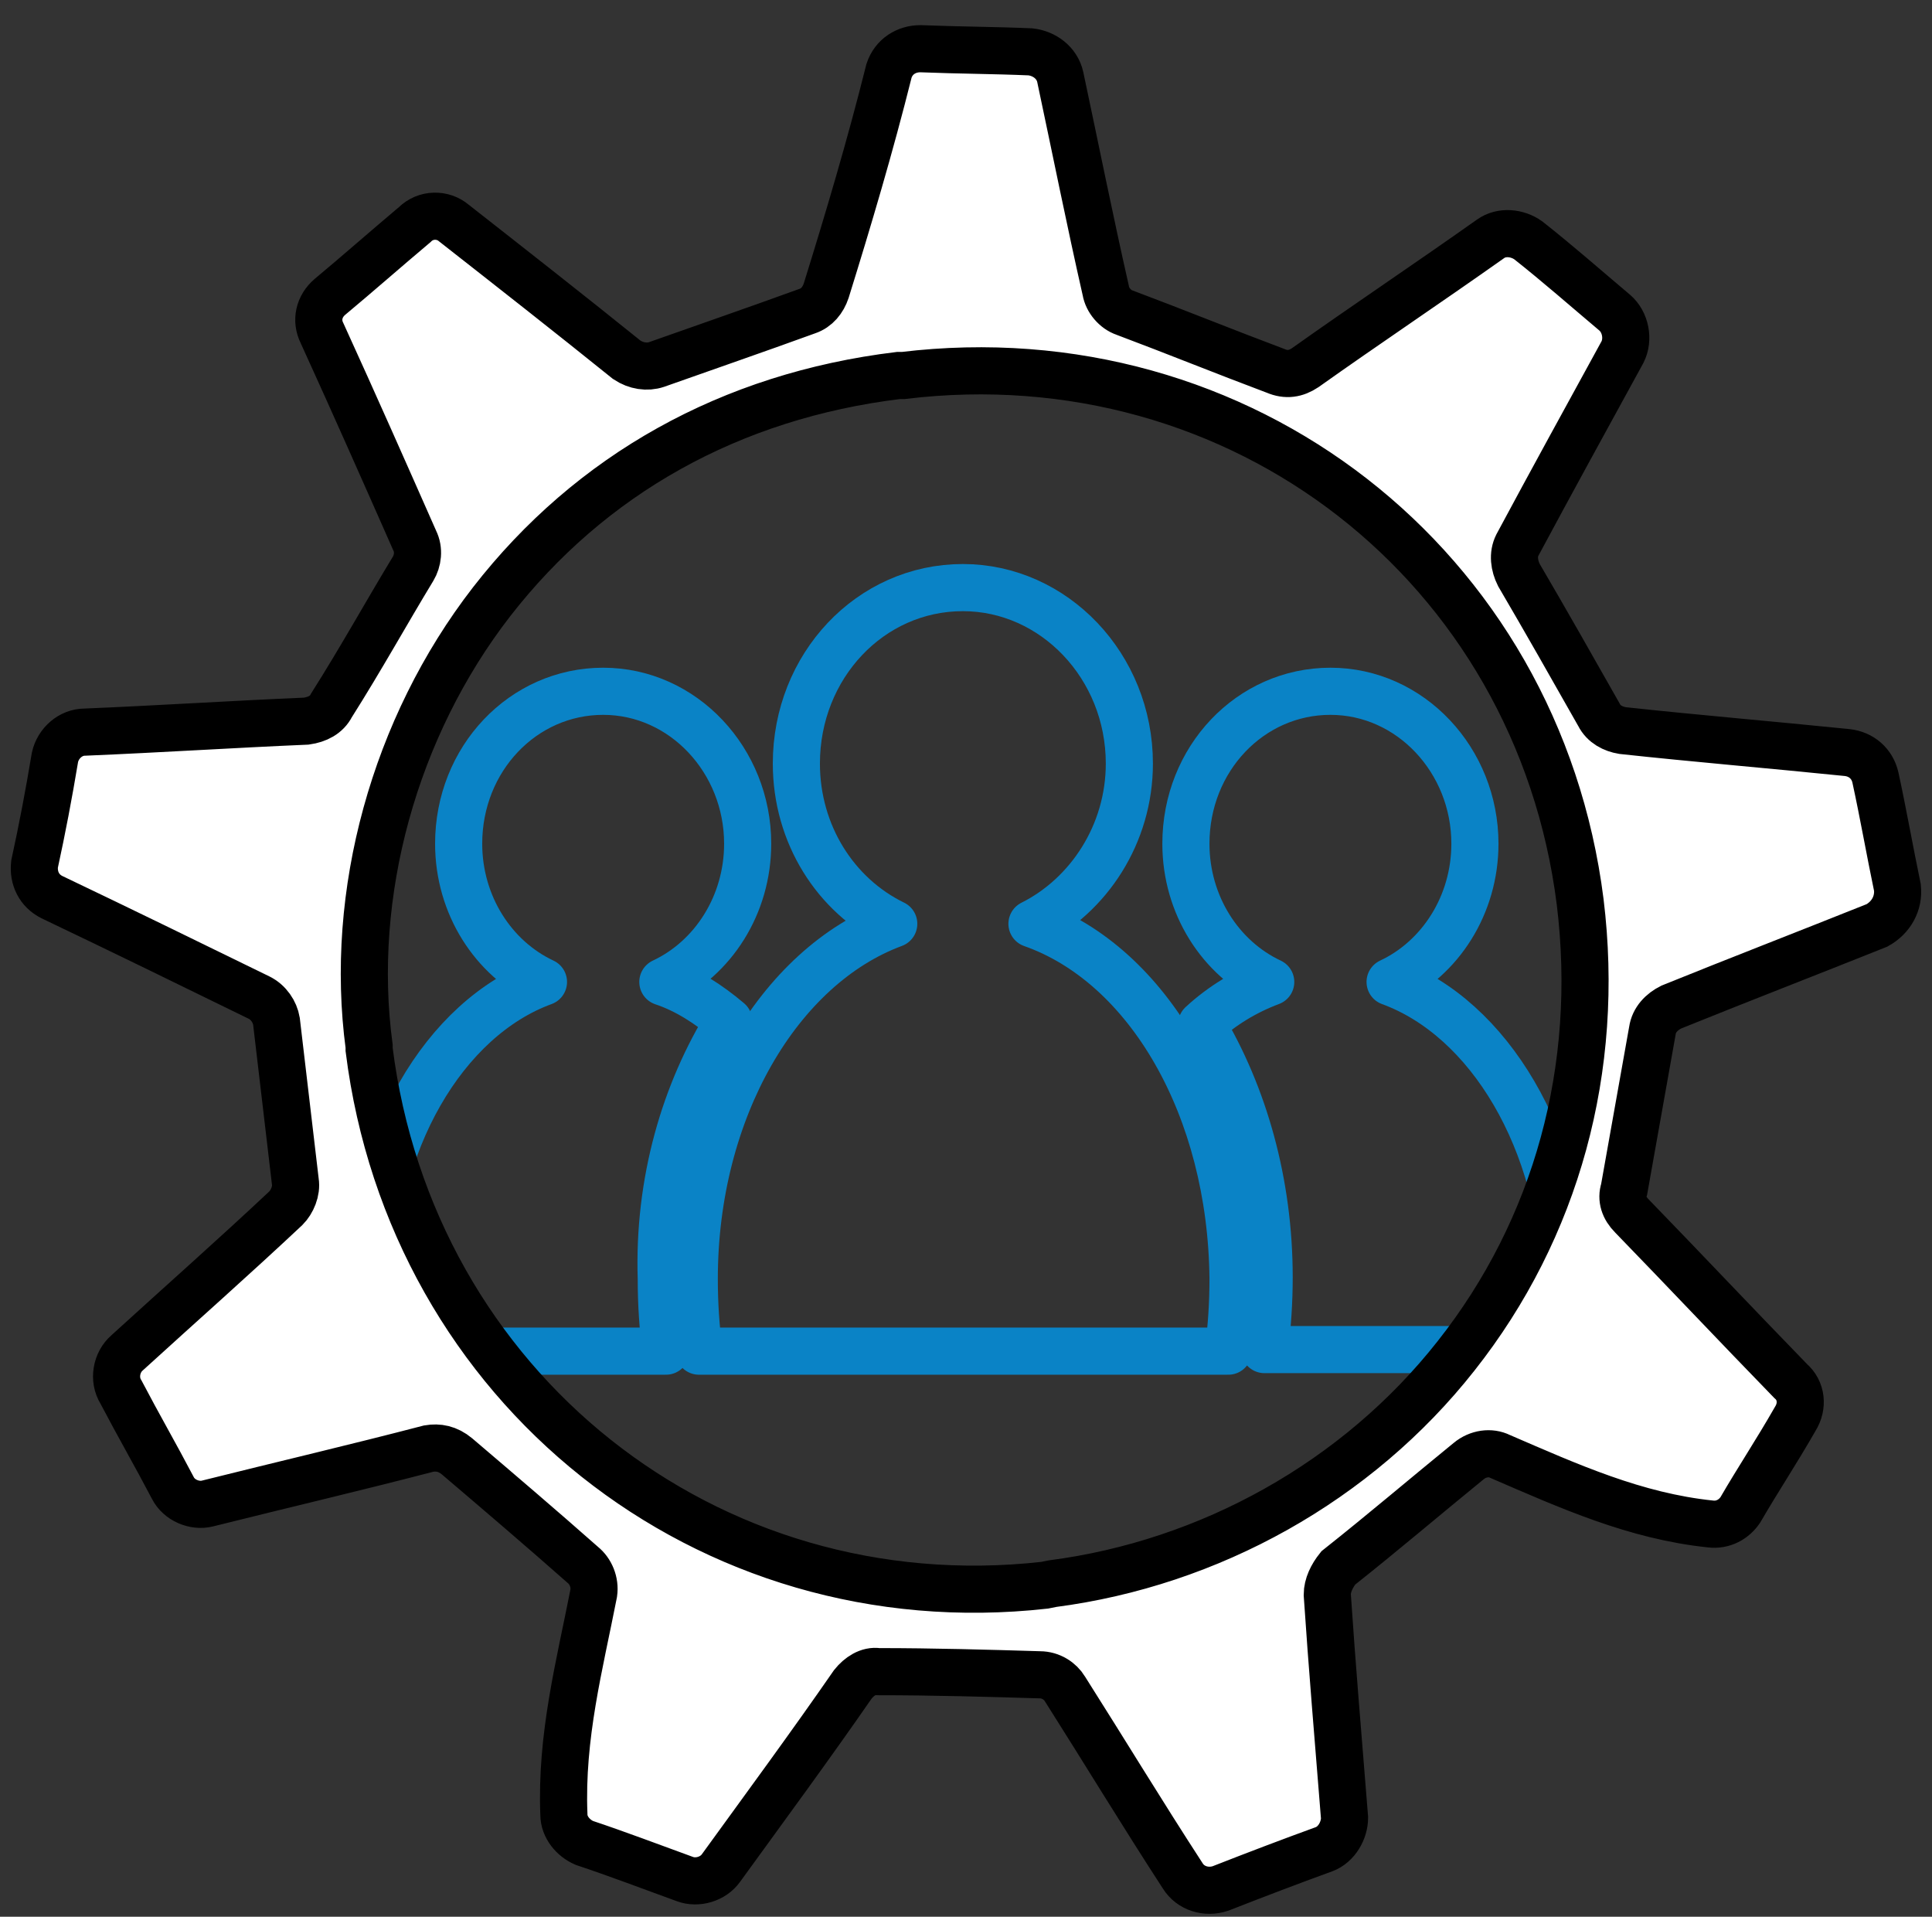<?xml version="1.0" encoding="utf-8"?>
<!-- Generator: Adobe Illustrator 26.0.2, SVG Export Plug-In . SVG Version: 6.00 Build 0)  -->
<svg version="1.1" id="Layer_1" xmlns="http://www.w3.org/2000/svg" xmlns:xlink="http://www.w3.org/1999/xlink" x="0px" y="0px"
	 viewBox="0 0 123 122" style="enable-background:new 0 0 123 122;" xml:space="preserve">
<rect x="0" y="0" width="123" height="122" fill="#333333" stroke="none"/>
<style type="text/css">
	.st0{fill:none;stroke:#000000;stroke-width:3;stroke-linecap:round;stroke-miterlimit:10;}
	.st1{fill:#0A83C6;}
	.st2{fill:none;stroke:#000000;stroke-width:3;stroke-miterlimit:10;}
	.st3{fill:#1182C5;stroke:#1182C5;stroke-miterlimit:10;}
	.st4{fill:none;stroke:#000000;stroke-width:3;stroke-linejoin:round;stroke-miterlimit:10;}
	.st5{fill:#1182C5;}
	.st6{fill:none;stroke:#0A83C6;stroke-width:8;stroke-linecap:round;stroke-miterlimit:10;}
	.st7{fill:none;stroke:#000000;stroke-width:8;stroke-linecap:round;stroke-miterlimit:10;}
	.st8{fill:none;stroke:#1182C5;stroke-width:9;stroke-linecap:round;stroke-miterlimit:10;}
	.st9{fill:none;stroke:#1182C5;stroke-width:2;stroke-miterlimit:10;}
	.st10{fill:#FFFFFF;}
	.st11{stroke:#000000;stroke-miterlimit:10;}
	.st12{fill:#0A83C6;stroke:#0A83C6;stroke-width:2;stroke-miterlimit:10;}
	.st13{fill:none;stroke:#000000;stroke-width:2;stroke-miterlimit:10;}
	.st14{fill:#0A83C6;stroke:#0A83C6;stroke-width:0.75;stroke-linejoin:round;stroke-miterlimit:10;}
	.st15{stroke:#000000;stroke-width:2;stroke-miterlimit:10;}
	.st16{fill:none;stroke:#1182C5;stroke-width:6;stroke-linecap:round;stroke-miterlimit:10;}
	.st17{fill:none;stroke:#0A83C6;stroke-width:5;stroke-linecap:round;stroke-miterlimit:10;}
	.st18{fill:none;stroke:#0A83C6;stroke-width:2;stroke-miterlimit:10;}
	.st19{fill:#0A83C6;stroke:#0A83C6;stroke-width:0.5;stroke-miterlimit:10;}
	.st20{stroke:#000000;stroke-width:0.5;stroke-miterlimit:10;}
	.st21{stroke:#FFFFFF;stroke-width:2;stroke-miterlimit:10;}
	.st22{fill:#0A83C6;stroke:#0A83C6;stroke-miterlimit:10;}
	.st23{fill:none;stroke:#0A83C6;stroke-width:3;stroke-miterlimit:10;}
	.st24{fill:none;stroke:#0A83C6;stroke-width:3;stroke-linejoin:round;stroke-miterlimit:10;}
	.st25{fill:none;stroke:#000000;stroke-width:4;stroke-miterlimit:10;}
	.st26{fill:none;stroke:#000000;stroke-linejoin:round;stroke-miterlimit:10;}
	.st27{fill:none;stroke:#000000;stroke-width:7;stroke-miterlimit:10;}
	.st28{fill:none;stroke:#000000;stroke-width:7;stroke-linecap:round;stroke-miterlimit:10;}
	.st29{fill:none;stroke:#0A83C6;stroke-width:7;stroke-linecap:round;stroke-miterlimit:10;}
	.st30{fill:none;stroke:#1581C5;stroke-width:9;stroke-linecap:round;stroke-linejoin:round;stroke-miterlimit:10;}
	.st31{fill:none;stroke:#1581C5;stroke-width:7;stroke-linecap:round;stroke-linejoin:round;stroke-miterlimit:10;}
	.st32{fill:none;stroke:#1182C5;stroke-width:6;stroke-linecap:round;stroke-linejoin:round;stroke-miterlimit:10;}
	.st33{stroke:#000000;stroke-width:0.75;stroke-miterlimit:10;}
	.st34{fill:#0A83C6;stroke:#0A83C6;stroke-width:0.75;stroke-miterlimit:10;}
	.st35{fill:none;stroke:#000000;stroke-width:4;stroke-linejoin:round;stroke-miterlimit:10;}
	.st36{fill:none;stroke:#0A83C6;stroke-width:4;stroke-linejoin:round;stroke-miterlimit:10;}
	.st37{fill:none;stroke:#0A83C6;stroke-width:4;stroke-miterlimit:10;}
	.st38{fill:none;stroke:#0A83C6;stroke-miterlimit:10;}
	.st39{fill:#0A83C6;stroke:#FFFFFF;stroke-miterlimit:10;}
	.st40{stroke:#FFFFFF;stroke-miterlimit:10;}
	.st41{fill:#1581C5;}
	.st42{fill:#1581C5;stroke:#1581C5;stroke-width:0.5;stroke-miterlimit:10;}
	.st43{fill:none;}
	.st44{fill:#FFFFFF;stroke:#000000;stroke-width:3;stroke-miterlimit:10;}
	.st45{fill:none;stroke:#000000;stroke-width:5;stroke-miterlimit:10;}
	.st46{fill:#1880C4;}
	.st47{fill:none;stroke:#1182C5;stroke-width:6;stroke-miterlimit:10;}
	.st48{stroke:#FFFFFF;stroke-width:0.5;stroke-miterlimit:10;}
	.st49{fill:#1182C5;stroke:#FFFFFF;stroke-width:0.5;stroke-miterlimit:10;}
	.st50{fill:#FFFFFF;stroke:#FFFFFF;stroke-miterlimit:10;}
	.st51{stroke:#FFFFFF;stroke-width:2;stroke-linejoin:round;stroke-miterlimit:10;}
	.st52{fill:#1581C5;stroke:#1581C5;stroke-width:2;stroke-miterlimit:10;}
	.st53{fill:none;stroke:#1880C4;stroke-width:3;stroke-miterlimit:10;}
	.st54{fill:none;stroke:#1182C5;stroke-width:2.5;stroke-miterlimit:10;}
	.st55{fill:#1581C5;stroke:#FFFFFF;stroke-width:2;stroke-miterlimit:10;}
	.st56{fill:#0A83C6;stroke:#FFFFFF;stroke-width:2;stroke-miterlimit:10;}
	.st57{fill:#606060;}
	.st58{stroke:#000000;stroke-width:3;stroke-miterlimit:10;}
	.st59{fill:#0A83C6;stroke:#606060;stroke-width:4;stroke-miterlimit:10;}
	.st60{fill:none;stroke:#1182C5;stroke-width:5;stroke-linecap:round;stroke-linejoin:round;stroke-miterlimit:10;}
	.st61{fill:none;stroke:#000000;stroke-miterlimit:10;}
	.st62{stroke:#FFFFFF;stroke-width:1.5;stroke-miterlimit:10;}
	.st63{fill:#FFFFFF;stroke:#FFFFFF;stroke-width:1.5;stroke-miterlimit:10;}
	.st64{fill:#1581C5;stroke:#1182C5;stroke-miterlimit:10;}
	.st65{fill:none;stroke:#000000;stroke-width:1.27;stroke-linecap:round;stroke-miterlimit:10;}
	.st66{fill:#1581C5;stroke:#1581C5;stroke-width:0.25;stroke-miterlimit:10;}
	.st67{fill:none;stroke:#000000;stroke-width:2;stroke-linejoin:round;stroke-miterlimit:10;}
	.st68{fill:none;stroke:#0A83C6;stroke-width:2;stroke-linejoin:round;stroke-miterlimit:10;}
	.st69{fill:none;stroke:#1182C5;stroke-width:2.5;stroke-linejoin:round;stroke-miterlimit:10;}
</style>
<g>
	<g>
		<path class="st24" d="M65.7,58.8c3.6-1.8,6.2-5.7,6.2-10.2c0-6.2-4.8-11.2-10.6-11.2c-5.9,0-10.6,5-10.6,11.2
			c0,4.5,2.5,8.4,6.2,10.2c-7.3,2.7-12.7,11.8-12.7,22.6c0,1.6,0.1,3.1,0.3,4.6l33.7,0c0.2-1.5,0.3-3,0.3-4.6
			C78.4,70.5,73.1,61.4,65.7,58.8z"/>
	</g>
	<g>
		<path class="st24" d="M88.5,62.5c3.2-1.5,5.4-4.9,5.4-8.8c0-5.3-4.1-9.7-9.2-9.7c-5.1,0-9.2,4.3-9.2,9.7c0,3.9,2.2,7.3,5.4,8.8
			c-1.6,0.6-3.1,1.5-4.4,2.7c2.7,4.5,4.3,10.1,4.3,16.1c0,1.5-0.1,3.1-0.3,4.6l18.9,0c0.2-1.3,0.3-2.6,0.3-4
			C99.5,72.6,94.8,64.8,88.5,62.5z"/>
	</g>
	<g>
		<path class="st24" d="M46.4,65c-1.3-1.1-2.7-2-4.2-2.5c3.2-1.5,5.4-4.9,5.4-8.8c0-5.3-4.1-9.7-9.2-9.7c-5.1,0-9.2,4.3-9.2,9.7
			c0,3.9,2.2,7.3,5.4,8.8c-6.3,2.3-11,10.2-11,19.5c0,1.4,0.1,2.7,0.3,4l18.5,0c-0.2-1.5-0.3-3-0.3-4.6C41.9,75.2,43.6,69.5,46.4,65
			z"/>
	</g>
</g>
<g>
	<path class="st44" d="M120.8,56.5c-0.5-2.4-0.9-4.7-1.4-7c-0.2-0.9-0.9-1.5-1.8-1.6c-4.9-0.5-9.7-0.9-14.3-1.4
		c-0.6-0.1-1.2-0.4-1.5-1c-1.7-3-3.4-6-5.1-8.9c-0.3-0.6-0.4-1.3-0.1-1.9c2.2-4.1,4.4-8.1,6.7-12.3c0.4-0.8,0.2-1.9-0.5-2.5
		c-1.9-1.6-3.6-3.1-5.5-4.6c-0.7-0.5-1.7-0.6-2.4-0.1c-4.1,2.9-8,5.5-11.8,8.2c-0.6,0.4-1.2,0.5-1.9,0.2c-3.2-1.2-6.4-2.5-9.6-3.7
		c-0.6-0.2-1.1-0.8-1.2-1.4c-1-4.4-1.9-8.9-2.9-13.6c-0.2-0.9-1-1.5-1.9-1.6c-2.3-0.1-4.5-0.1-7-0.2c-0.9,0-1.7,0.5-2,1.4
		C55.4,9.3,54,14,52.6,18.5c-0.2,0.6-0.6,1.1-1.2,1.3c-3.3,1.2-6.5,2.3-9.6,3.4c-0.6,0.2-1.3,0.1-1.9-0.3c-3.6-2.9-7.3-5.8-11-8.7
		c-0.7-0.6-1.8-0.6-2.5,0.1c-1.9,1.6-3.6,3.1-5.4,4.6c-0.7,0.6-0.9,1.5-0.5,2.3c2.1,4.6,4,8.9,5.9,13.2c0.3,0.6,0.2,1.3-0.1,1.8
		c-1.7,2.8-3.3,5.7-5.2,8.7c-0.3,0.6-0.9,0.9-1.6,1c-4.7,0.2-9.3,0.5-14.1,0.7c-0.9,0-1.7,0.7-1.9,1.6c-0.4,2.4-0.8,4.5-1.3,6.8
		c-0.1,0.9,0.3,1.7,1.1,2.1c4.4,2.1,8.7,4.2,13.2,6.4c0.6,0.3,1,0.9,1.1,1.5l1.2,10.2c0.1,0.6-0.2,1.3-0.6,1.7
		C14.9,80,11.5,83,8.1,86.1c-0.7,0.6-0.9,1.7-0.4,2.5c1.1,2.1,2.2,4,3.3,6.1c0.4,0.8,1.4,1.2,2.2,1c4.8-1.2,9.5-2.3,14.1-3.5
		c0.6-0.1,1.2,0,1.8,0.5c2.7,2.3,5.4,4.6,8,6.9c0.5,0.4,0.8,1.1,0.7,1.8c-0.9,4.6-2.1,9.1-1.9,14.1c0,0.8,0.6,1.5,1.3,1.8
		c2.1,0.7,4.2,1.5,6.4,2.3c0.8,0.3,1.8,0,2.3-0.7c2.9-4,5.7-7.8,8.4-11.7c0.4-0.5,1-0.9,1.6-0.8c3.5,0,7,0.1,10.3,0.2
		c0.7,0,1.3,0.4,1.6,0.9c2.6,4.1,4.9,7.9,7.5,11.9c0.5,0.8,1.5,1.1,2.4,0.8c2.3-0.9,4.4-1.7,6.6-2.5c0.8-0.3,1.3-1.2,1.3-2
		c-0.4-5-0.8-9.7-1.1-14.2c0-0.6,0.3-1.2,0.7-1.7c2.9-2.3,5.6-4.6,8.3-6.8c0.6-0.5,1.4-0.6,2-0.3c4.4,1.9,8.6,3.8,13.4,4.3
		c0.8,0.1,1.5-0.3,1.9-0.9c1.1-1.9,2.3-3.7,3.5-5.8c0.5-0.8,0.4-1.8-0.3-2.4c-3.5-3.6-6.8-7.1-10.1-10.5c-0.5-0.5-0.7-1.1-0.5-1.7
		c0.6-3.4,1.2-6.7,1.8-10.1c0.1-0.7,0.6-1.2,1.2-1.5c4.2-1.7,8.6-3.4,13.1-5.2C120.4,58.4,120.9,57.5,120.8,56.5z M92.7,86.3
		c-6.3,8-15.7,13.2-25.7,14.5l-0.5,0.1c-21.5,2.4-40.3-12.6-43-34.1l0-0.2c-1.3-9.7,1.6-20.3,7.8-28.3c6.3-8.1,15.2-13.1,25.9-14.4
		l0.3,0C79,21.3,97.9,36,100.6,57.4C101.9,68,99.1,78.2,92.7,86.3z"/>
</g>
</svg>
